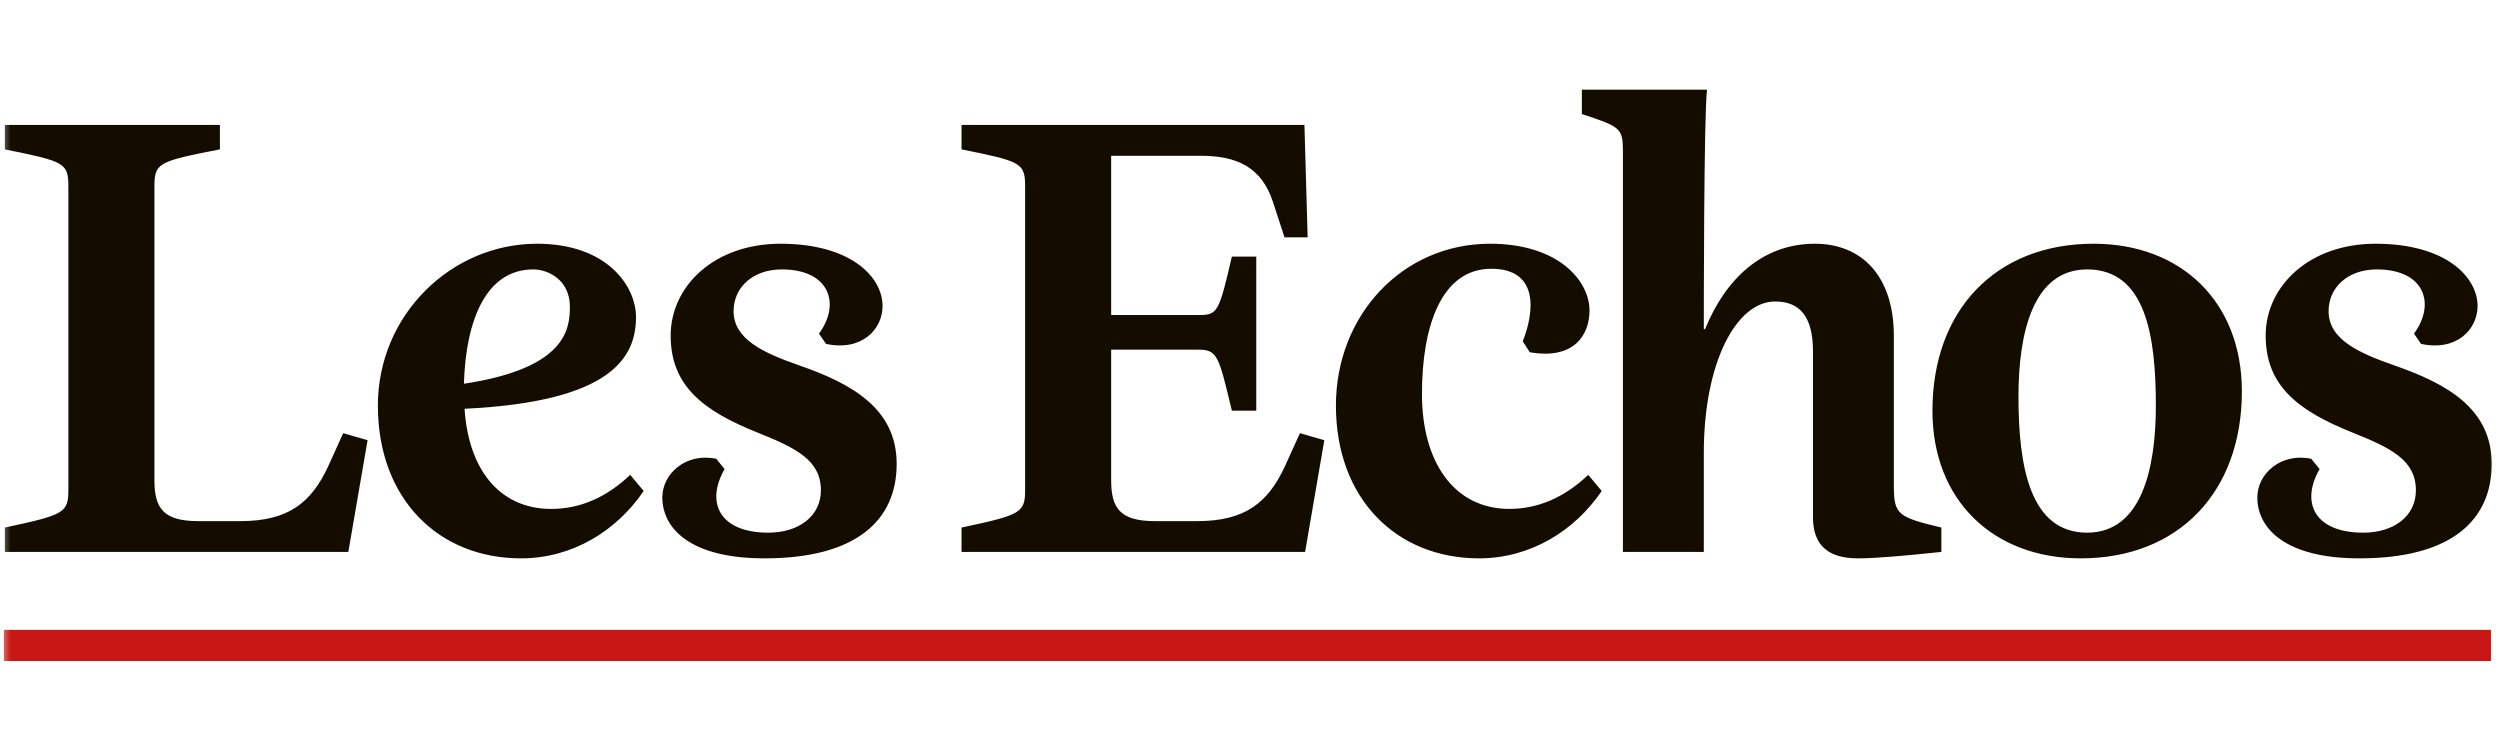 <?xml version="1.0" encoding="utf-8"?>
<svg xmlns="http://www.w3.org/2000/svg" xmlns:xlink="http://www.w3.org/1999/xlink" width="120px" height="35px" viewBox="0 0 120 35" version="1.1">
    
    <rect x="0" y="0" width="120" height="35" fill="#333333" stroke="none"/>
    
    <title>presse-archidvisor-les-echos-logo</title>
    <desc>Created with Sketch.</desc>
    <defs>
        <rect id="path-1" x="0" y="0" width="120" height="35"/>
    </defs>
    <g id="Web" stroke="none" stroke-width="1" fill="none" fill-rule="evenodd">
        <g id="Info-presse" transform="translate(-1064, -1225)">
            <g id="Card1" transform="translate(1064, 1225)">
                <g id="presse-archidvisor-les-echos-logo">
                    <mask id="mask-2" fill="white">
                        <use xlink:href="#path-1"/>
                    </mask>
                    <use id="Mask" fill="#FFFFFF" xlink:href="#path-1"/>
                    <g id="Les-echos" mask="url(#mask-2)">
                        <g transform="translate(0, 4)">
                            <path d="M7.412,4.988 L7.412,19.041 C7.412,20.365 7.813,21.014 9.509,21.014 L11.542,21.014 C13.853,21.014 14.932,20.119 15.734,18.424 L16.473,16.792 L17.644,17.13 L16.72,22.492 L0.232,22.492 L0.232,21.322 C3.128,20.705 3.282,20.612 3.282,19.473 L3.282,4.988 C3.282,3.816 3.128,3.755 0.232,3.17 L0.232,1.998 L10.556,1.998 L10.556,3.169 C7.566,3.755 7.412,3.816 7.412,4.988 L7.412,4.988 Z M30.528,11.213 C30.528,13.094 29.45,15.281 22.299,15.62 C22.484,18.517 23.964,20.428 26.46,20.428 C27.847,20.428 29.11,19.875 30.25,18.794 L30.897,19.566 C29.603,21.476 27.477,22.801 25.011,22.801 C21.035,22.801 18.138,19.935 18.138,15.466 C18.138,11.12 21.652,7.699 25.781,7.699 C29.172,7.699 30.528,9.764 30.528,11.213 L30.528,11.213 Z M25.596,8.932 C23.347,8.932 22.36,11.337 22.268,14.419 C27.169,13.678 27.354,11.798 27.354,10.72 C27.354,9.456 26.337,8.932 25.596,8.932 L25.596,8.932 Z M36.692,22.801 C33.117,22.801 31.792,21.353 31.792,19.874 C31.792,18.732 32.932,17.715 34.381,18.023 L34.781,18.516 C33.857,20.119 34.535,21.568 36.876,21.568 C38.355,21.568 39.403,20.766 39.403,19.535 C39.403,18.085 38.201,17.5 36.353,16.76 C33.733,15.712 32.192,14.511 32.192,12.106 C32.192,9.733 34.288,7.699 37.462,7.699 C40.852,7.699 42.363,9.302 42.363,10.688 C42.363,11.798 41.376,12.876 39.65,12.507 L39.311,12.014 C40.359,10.596 39.835,8.932 37.524,8.932 C36.136,8.932 35.212,9.795 35.212,10.935 C35.212,12.292 36.66,12.939 38.324,13.525 C40.913,14.419 43.04,15.619 43.04,18.27 C43.041,20.953 41.13,22.801 36.692,22.801 L36.692,22.801 Z M46.154,1.998 L62.613,1.998 L62.767,7.391 L61.656,7.391 L61.103,5.697 C60.548,4.001 59.345,3.477 57.62,3.477 L53.336,3.477 L53.336,11.121 L57.558,11.121 C58.453,11.121 58.514,10.967 59.13,8.316 L60.301,8.316 L60.301,15.712 L59.13,15.712 C58.514,13.155 58.452,12.785 57.558,12.785 L53.336,12.785 L53.336,19.042 C53.336,20.365 53.737,21.014 55.432,21.014 L57.466,21.014 C59.777,21.014 60.856,20.119 61.656,18.425 L62.397,16.792 L63.568,17.13 L62.644,22.493 L46.154,22.493 L46.154,21.323 C49.051,20.706 49.206,20.613 49.206,19.474 L49.206,4.988 C49.206,3.816 49.051,3.755 46.154,3.17 L46.154,1.998 Z M76.235,18.794 L76.883,19.566 C75.589,21.476 73.462,22.801 70.996,22.801 C67.021,22.801 64.124,19.935 64.124,15.466 C64.124,11.12 67.328,7.699 71.52,7.699 C74.817,7.699 76.296,9.487 76.296,10.904 C76.296,12.075 75.558,13.277 73.43,12.908 L73.091,12.384 C73.646,10.997 73.893,8.901 71.582,8.901 C69.209,8.901 68.254,11.613 68.254,14.911 C68.254,18.177 69.795,20.427 72.445,20.427 C73.83,20.428 75.095,19.875 76.235,18.794 L76.235,18.794 Z M87.023,20.828 L87.023,12.876 C87.023,11.212 86.407,10.472 85.205,10.472 C83.356,10.472 81.783,13.369 81.783,17.746 L81.783,22.492 L77.9,22.492 L77.9,3.292 C77.9,2.152 77.808,2.091 75.929,1.475 L75.929,0.303 L81.937,0.303 C81.783,1.535 81.783,11.151 81.783,11.798 L81.844,11.798 C82.831,9.363 84.619,7.699 87.115,7.699 C89.333,7.699 90.905,9.21 90.905,12.137 L90.905,19.35 C90.905,20.705 91.121,20.828 93.185,21.322 L93.185,22.492 C91.429,22.677 90.042,22.801 89.179,22.801 C87.763,22.801 87.023,22.184 87.023,20.828 L87.023,20.828 Z M100.184,21.568 C102.773,21.568 103.481,18.548 103.481,15.466 C103.481,12.106 102.988,8.932 100.184,8.932 C97.596,8.932 96.886,11.952 96.886,15.035 C96.886,18.395 97.44,21.568 100.184,21.568 L100.184,21.568 Z M99.876,22.801 C95.684,22.801 92.757,20.026 92.757,15.712 C92.757,10.904 95.777,7.699 100.492,7.699 C104.684,7.699 107.61,10.473 107.61,14.788 C107.61,19.595 104.591,22.801 99.876,22.801 L99.876,22.801 Z M113.252,22.801 C109.677,22.801 108.352,21.353 108.352,19.874 C108.352,18.732 109.492,17.715 110.941,18.023 L111.341,18.516 C110.417,20.119 111.095,21.568 113.436,21.568 C114.915,21.568 115.963,20.766 115.963,19.535 C115.963,18.085 114.761,17.5 112.913,16.76 C110.293,15.712 108.752,14.511 108.752,12.106 C108.752,9.733 110.848,7.699 114.022,7.699 C117.412,7.699 118.923,9.302 118.923,10.688 C118.923,11.798 117.935,12.876 116.211,12.507 L115.871,12.014 C116.92,10.596 116.395,8.932 114.084,8.932 C112.697,8.932 111.772,9.795 111.772,10.935 C111.772,12.292 113.221,12.939 114.886,13.525 C117.474,14.419 119.601,15.619 119.601,18.27 C119.6,20.953 117.69,22.801 113.252,22.801 L113.252,22.801 Z" id="Shape" fill="#150C00" fill-rule="evenodd"/>
                            <rect id="Rectangle" fill="#C91716" fill-rule="nonzero" x="0.188" y="26.234" width="119.381" height="1.494"/>
                        </g>
                    </g>
                </g>
            </g>
        </g>
    </g>
</svg>